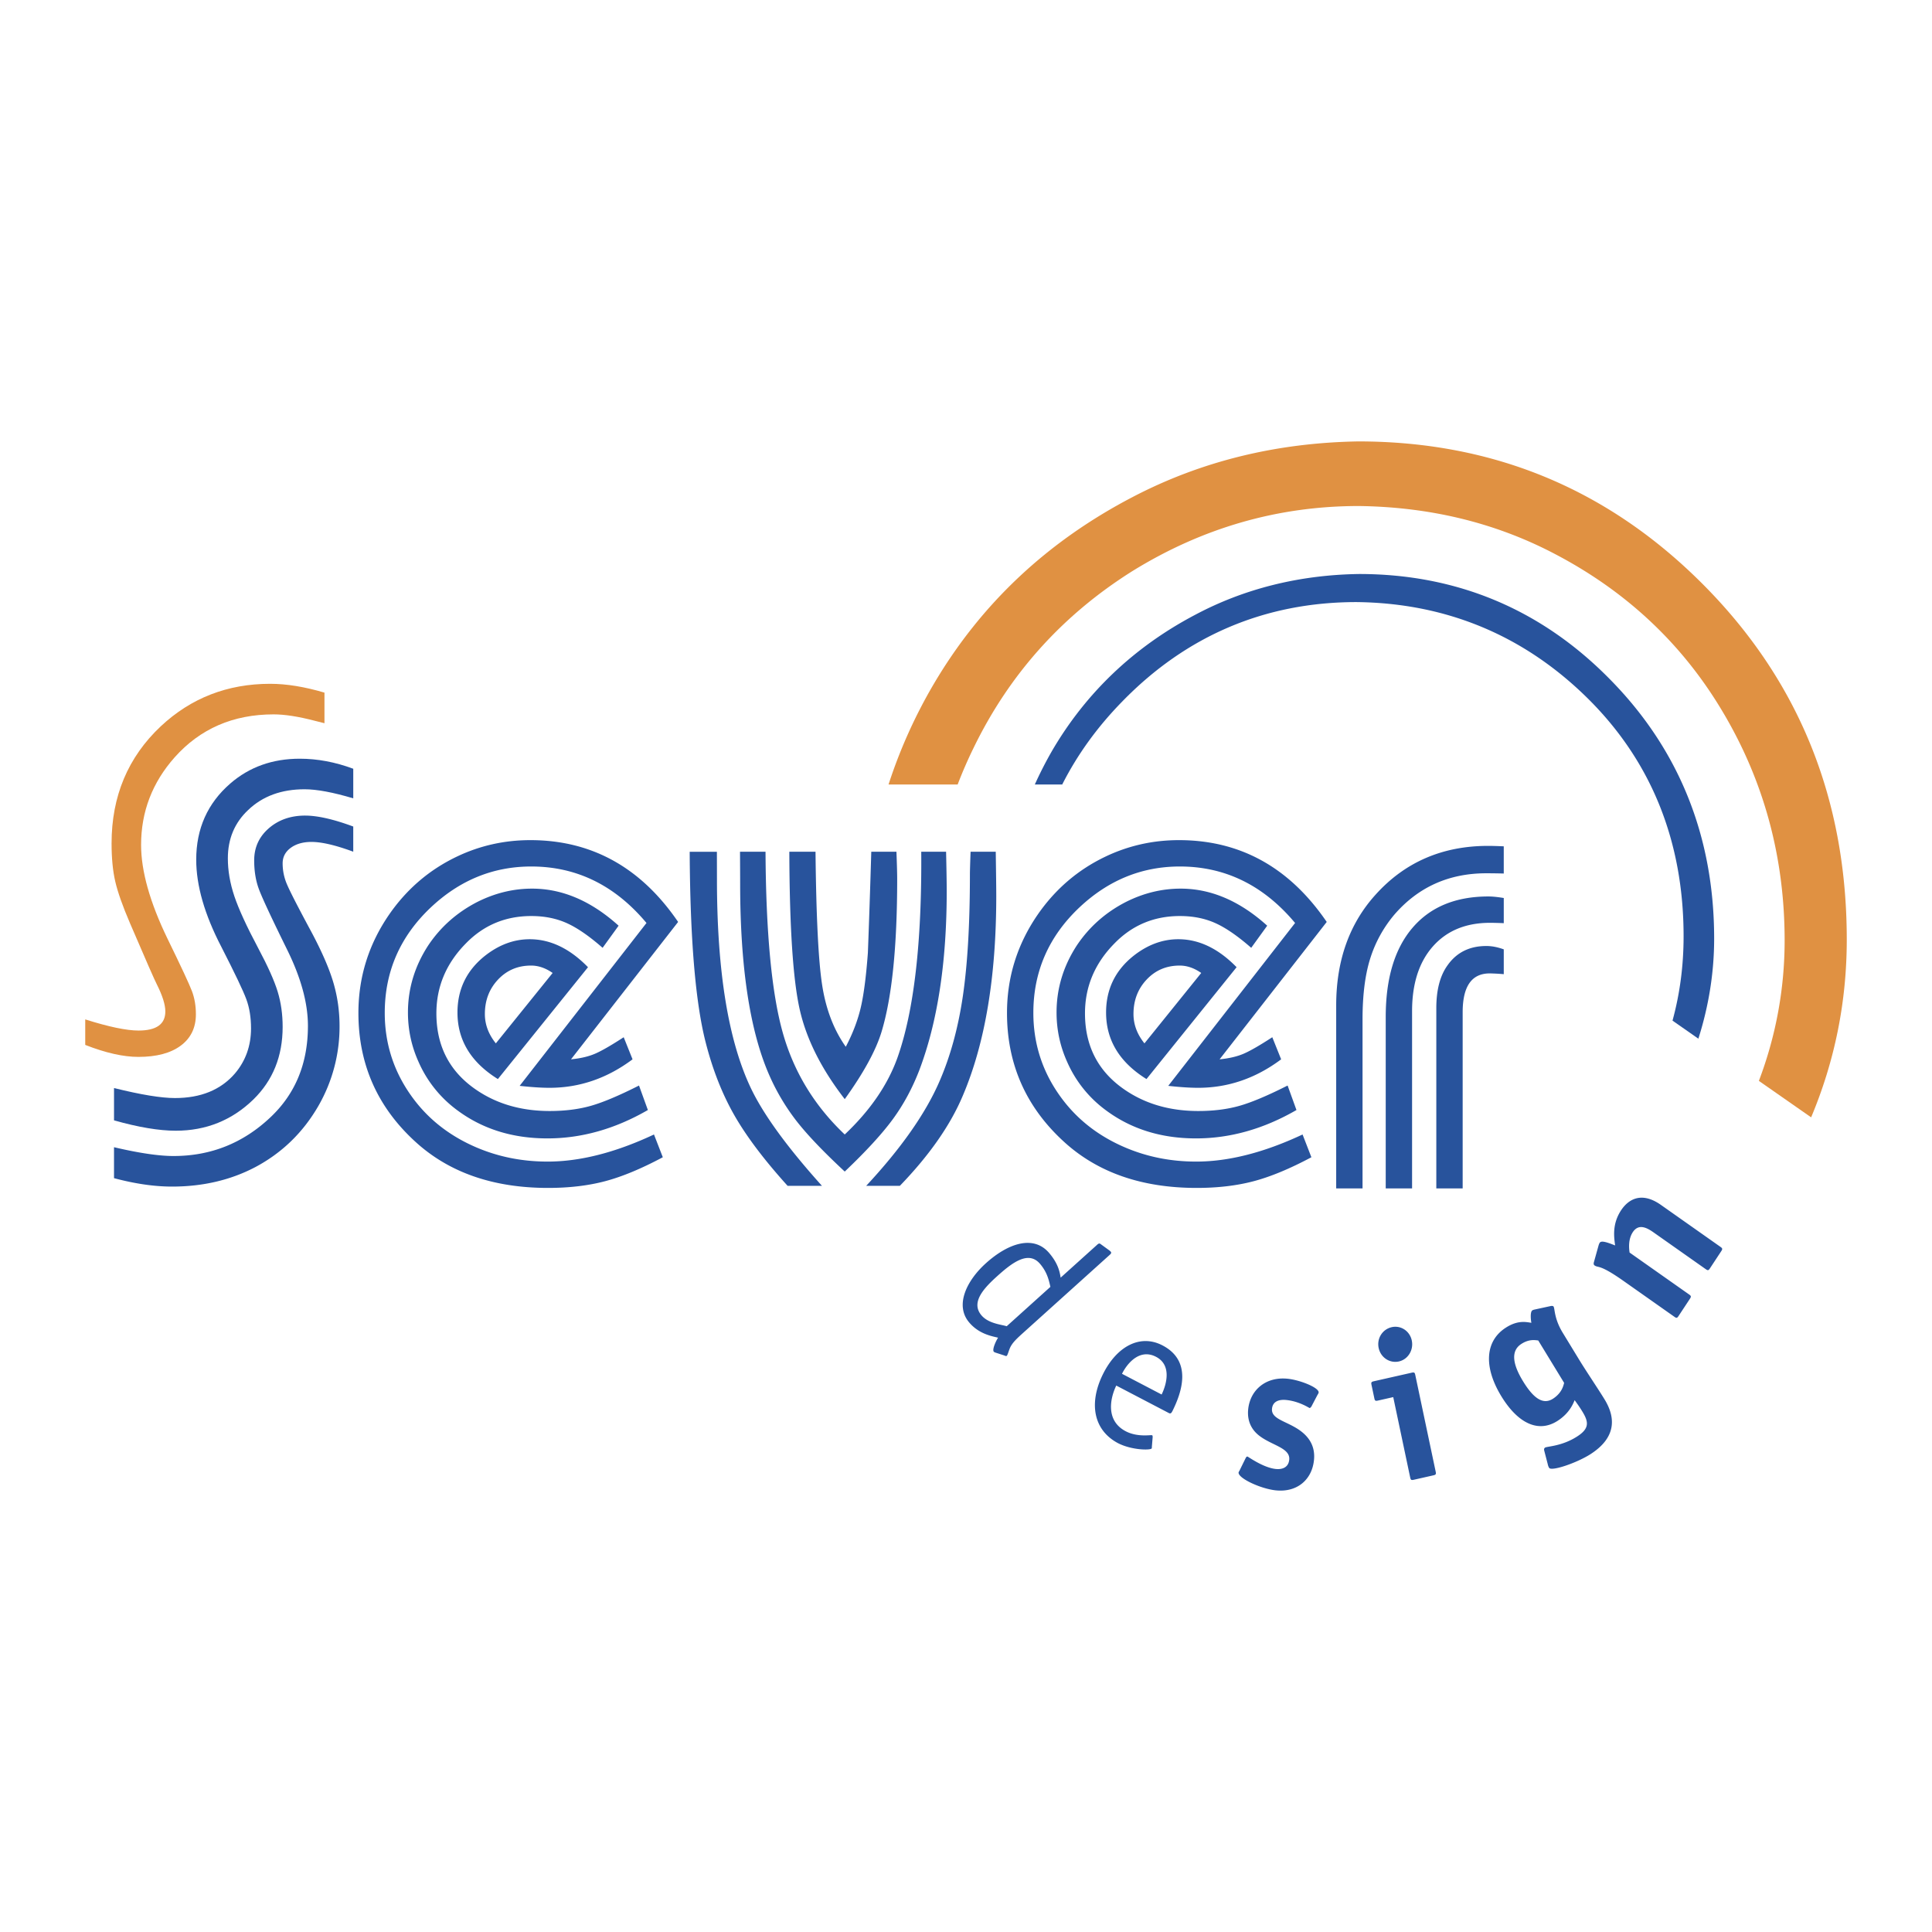 <?xml version="1.0" encoding="UTF-8"?> <svg xmlns="http://www.w3.org/2000/svg" width="2500" height="2500" viewBox="0 0 192.756 192.756"><g fill-rule="evenodd" clip-rule="evenodd"><path fill="#fff" d="M0 0h192.756v192.756H0V0z"></path><path d="M160.092 139.624c-.611-1.005-1.826-2.796-2.547-3.98l-1.631-2.674c-.865-1.417-.773-2.38-.914-2.612-.045-.072-.164-.069-.256-.06l-1.67.362a.756.756 0 0 0-.195.077c-.242.158-.139 1.044-.092 1.239-.506-.071-1.348-.3-2.578.504-2.064 1.348-2.184 3.934-.422 6.822 1.641 2.691 3.693 3.71 5.635 2.442 1.18-.77 1.531-1.703 1.682-2.052.078.126.393.522.775 1.15.613 1.005.721 1.661-.492 2.453-1.543 1.007-3.027.998-3.236 1.134-.086.057-.123.156-.082.305l.34 1.309c.045.196.072.279.148.404.23.377 2.816-.51 4.17-1.393 2.41-1.572 2.558-3.475 1.365-5.43zm-5.141-.08c-1.039.678-2.01-.117-3.006-1.75-1.051-1.723-1.213-3.021-.172-3.701.779-.51 1.363-.389 1.697-.355l2.584 4.233c-.075.274-.218.995-1.103 1.573zM26.815 82.642c-.971.846-1.455 1.912-1.455 3.197 0 1.062.154 2.015.466 2.859.311.846 1.244 2.847 2.798 6.003 1.398 2.819 2.098 5.369 2.098 7.646 0 3.742-1.25 6.786-3.748 9.133-2.724 2.571-5.943 3.855-9.657 3.855-1.464 0-3.445-.292-5.942-.878v3.087c2.096.561 4.025.841 5.787.841 3.067 0 5.831-.644 8.29-1.932 2.685-1.425 4.792-3.471 6.327-6.139a15.822 15.822 0 0 0 2.098-7.936c0-1.58-.227-3.1-.681-4.559s-1.247-3.229-2.381-5.309c-1.201-2.237-1.937-3.683-2.209-4.339a5.263 5.263 0 0 1-.407-2.036c0-.632.268-1.147.803-1.543.536-.394 1.226-.593 2.071-.593 1.024 0 2.414.325 4.171.975v-2.511c-1.963-.728-3.565-1.092-4.808-1.092-1.444.003-2.651.427-3.621 1.271z" fill="#28539c"></path><path d="M22.976 78.171c-2.267 1.968-3.399 4.502-3.399 7.6 0 2.58.833 5.475 2.501 8.685 1.354 2.647 2.188 4.395 2.5 5.243.311.848.467 1.815.467 2.899 0 1.742-.537 3.247-1.612 4.512-1.411 1.63-3.404 2.443-5.978 2.443-1.367 0-3.393-.332-6.079-.999v3.224c2.437.689 4.49 1.034 6.161 1.034 3.023 0 5.607-1.041 7.751-3.124 1.941-1.902 2.912-4.314 2.912-7.236 0-1.266-.167-2.442-.501-3.53-.334-1.088-.978-2.525-1.932-4.314-1.157-2.174-1.952-3.905-2.386-5.196-.433-1.292-.648-2.548-.648-3.771 0-1.947.673-3.556 2.024-4.824 1.439-1.38 3.316-2.071 5.632-2.071 1.212 0 2.832.302 4.856.905v-2.952c-1.791-.667-3.569-1.002-5.336-1.002-2.721-.001-5.031.825-6.933 2.474z" fill="#28539c"></path><path d="M26.96 68.223c-4.262 0-7.904 1.415-10.924 4.244-3.269 3.079-4.904 6.971-4.904 11.678 0 1.473.122 2.739.368 3.804.247 1.065.738 2.457 1.476 4.175 1.564 3.644 2.458 5.682 2.682 6.11.558 1.11.837 2.004.837 2.683 0 1.269-.892 1.901-2.674 1.901-1.198 0-2.971-.37-5.317-1.112v2.545c2.037.798 3.805 1.196 5.3 1.196 1.811 0 3.22-.373 4.229-1.122 1.007-.748 1.512-1.792 1.512-3.129 0-.838-.13-1.604-.388-2.295-.26-.69-1.075-2.441-2.448-5.254-1.755-3.625-2.632-6.743-2.632-9.35 0-3.309 1.116-6.222 3.349-8.739 2.546-2.856 5.839-4.285 9.874-4.285 1.104 0 2.469.212 4.092.636l.98.246v-3.052c-1.985-.586-3.788-.88-5.412-.88z" fill="#e09142"></path><path d="M49.47 104.097c-.729-.907-1.094-1.883-1.094-2.928 0-1.361.437-2.507 1.314-3.438.876-.93 1.975-1.396 3.296-1.396.728 0 1.444.245 2.151.738l-5.667 7.024zm15.777 9.091c-3.845 1.804-7.382 2.704-10.616 2.704-2.533 0-4.906-.473-7.12-1.423-2.579-1.107-4.66-2.711-6.24-4.811-1.922-2.553-2.884-5.422-2.884-8.605 0-4.11 1.527-7.612 4.579-10.503 2.893-2.732 6.24-4.099 10.038-4.099 4.521 0 8.353 1.879 11.496 5.635l-12.654 16.25c1.176.131 2.17.195 2.985.195 2.985 0 5.745-.946 8.279-2.841l-.883-2.204c-1.29.838-2.257 1.392-2.901 1.662-.644.271-1.431.452-2.357.542l10.687-13.707c-3.714-5.441-8.629-8.162-14.742-8.162-2.583 0-5.018.544-7.304 1.63-2.764 1.314-5.028 3.25-6.793 5.806-2.039 2.966-3.058 6.237-3.058 9.811 0 5.116 1.902 9.405 5.708 12.868 3.352 3.056 7.756 4.584 13.214 4.584 2.106 0 4.002-.224 5.69-.67 1.688-.447 3.606-1.242 5.758-2.39l-.882-2.272zm-1.493-4.884c-2.003 1.013-3.611 1.689-4.827 2.031-1.216.342-2.576.511-4.083.511-2.474 0-4.658-.541-6.547-1.624-3.172-1.826-4.758-4.532-4.758-8.119 0-2.661.978-4.984 2.933-6.969 1.774-1.827 3.954-2.741 6.539-2.741 1.303 0 2.478.233 3.522.7 1.045.467 2.241 1.29 3.59 2.471l1.596-2.207c-2.731-2.464-5.608-3.698-8.631-3.698-1.873 0-3.69.44-5.45 1.321-2.03 1.039-3.667 2.484-4.907 4.334-1.353 2.076-2.03 4.312-2.03 6.703 0 1.715.35 3.352 1.05 4.909a11.918 11.918 0 0 0 3.825 4.809c2.527 1.896 5.541 2.844 9.04 2.844 3.407 0 6.749-.942 10.022-2.832l-.884-2.443zM52.85 93.707c-1.61 0-3.128.576-4.556 1.726-1.768 1.446-2.652 3.307-2.652 5.587 0 2.755 1.344 4.969 4.032 6.638l8.99-11.16c-1.813-1.86-3.752-2.791-5.814-2.791zM99.346 84.979c.031 2.103.051 3.572.051 4.408 0 8.07-1.115 14.717-3.342 19.939-1.239 2.938-3.331 5.935-6.277 8.985h-3.359c3.472-3.729 5.902-7.188 7.292-10.375 1.098-2.51 1.881-5.357 2.352-8.546.469-3.187.706-7.245.706-12.174 0-.292.021-1.038.066-2.238h2.511v.001zm-4.955 0c.042 1.832.063 3.143.063 3.933 0 7.1-.914 13.057-2.738 17.87-.699 1.81-1.583 3.442-2.653 4.9-1.072 1.458-2.665 3.193-4.783 5.204-2.162-2.011-3.777-3.706-4.846-5.087a21.612 21.612 0 0 1-2.719-4.611c-1.915-4.406-2.87-10.76-2.87-19.057 0-.565-.005-1.615-.014-3.153h2.545c.045 8.093.614 14.1 1.712 18.022 1.097 3.921 3.161 7.317 6.192 10.188 2.534-2.396 4.287-4.95 5.259-7.662 1.649-4.656 2.441-11.505 2.374-20.547h2.478zm-4.953 0c.05 1.288.074 2.193.074 2.712 0 6.76-.524 11.855-1.572 15.291-.571 1.854-1.791 4.079-3.659 6.679-2.33-3.007-3.828-5.99-4.495-8.951-.667-2.96-1.012-8.203-1.035-15.731h2.613c.067 6.44.287 10.87.66 13.288.373 2.42 1.16 4.476 2.359 6.17.678-1.288 1.17-2.566 1.476-3.833s.549-3.11.729-5.532c.113-2.935.227-6.299.34-10.093h2.51zm-7.43 33.333h-3.427c-2.33-2.576-4.101-4.922-5.31-7.035-1.209-2.113-2.166-4.538-2.865-7.275-1.019-3.955-1.551-10.294-1.595-19.022h2.714c.003 1.13.006 2.047.006 2.747 0 9.201 1.141 16.174 3.424 20.921 1.266 2.621 3.617 5.843 7.053 9.664zM114.182 104.097c-.73-.907-1.094-1.883-1.094-2.928 0-1.361.436-2.507 1.314-3.438.875-.93 1.975-1.396 3.295-1.396.729 0 1.443.245 2.15.738l-5.665 7.024zm15.775 9.091c-3.844 1.804-7.383 2.704-10.615 2.704-2.533 0-4.906-.473-7.119-1.423-2.582-1.107-4.66-2.711-6.24-4.811-1.924-2.553-2.885-5.422-2.885-8.605 0-4.11 1.527-7.612 4.58-10.503 2.893-2.732 6.238-4.099 10.037-4.099 4.521 0 8.354 1.879 11.496 5.635l-12.654 16.25c1.176.131 2.17.195 2.986.195 2.984 0 5.744-.946 8.277-2.841l-.883-2.204c-1.289.838-2.256 1.392-2.9 1.662-.645.271-1.432.452-2.357.542l10.688-13.707c-3.715-5.441-8.629-8.162-14.742-8.162-2.582 0-5.018.544-7.305 1.63-2.764 1.314-5.027 3.25-6.793 5.806-2.039 2.966-3.059 6.237-3.059 9.811 0 5.116 1.902 9.405 5.707 12.868 3.354 3.056 7.758 4.584 13.215 4.584 2.107 0 4.002-.224 5.689-.67 1.688-.447 3.607-1.242 5.758-2.39l-.881-2.272zm-1.492-4.884c-2.004 1.013-3.611 1.689-4.826 2.031-1.217.342-2.576.511-4.084.511-2.475 0-4.656-.541-6.547-1.624-3.172-1.826-4.758-4.532-4.758-8.119 0-2.661.977-4.984 2.932-6.969 1.775-1.827 3.955-2.741 6.539-2.741 1.305 0 2.479.233 3.523.7 1.045.467 2.24 1.29 3.59 2.471l1.596-2.207c-2.73-2.464-5.607-3.698-8.631-3.698-1.873 0-3.689.44-5.449 1.321-2.031 1.039-3.668 2.484-4.908 4.334-1.354 2.076-2.029 4.312-2.029 6.703 0 1.715.35 3.352 1.049 4.909a11.916 11.916 0 0 0 3.824 4.809c2.527 1.896 5.541 2.844 9.039 2.844 3.408 0 6.75-.942 10.023-2.832l-.883-2.443zm-10.904-14.597c-1.609 0-3.129.576-4.555 1.726-1.77 1.446-2.652 3.307-2.652 5.587 0 2.755 1.344 4.969 4.031 6.638l8.99-11.16c-1.814-1.86-3.752-2.791-5.814-2.791zM145.93 118.566h-2.629v-17.979c0-1.821.373-3.247 1.123-4.282.904-1.282 2.195-1.922 3.873-1.922.543 0 1.121.111 1.734.335v2.476a19.745 19.745 0 0 0-1.402-.077c-1.801 0-2.699 1.293-2.699 3.878v17.571zm-5.047 0h-2.629v-17.098c0-3.851.891-6.818 2.672-8.901 1.781-2.083 4.307-3.127 7.574-3.127.406 0 .918.053 1.531.154v2.511a38.522 38.522 0 0 0-1.365-.036c-2.412 0-4.314.784-5.701 2.349-1.389 1.568-2.082 3.725-2.082 6.473v17.675zm-4.942 0h-2.629v-18.251c0-4.48 1.312-8.169 3.941-11.067 2.92-3.236 6.66-4.854 11.215-4.854.385 0 .904.015 1.562.044v2.713a66.669 66.669 0 0 0-1.736-.024c-3.744 0-6.807 1.38-9.189 4.138a12.666 12.666 0 0 0-2.416 4.424c-.5 1.616-.748 3.623-.748 6.019v16.858zM100.439 132.319c-.555-.175-1.828-.266-2.527-1.098-1.091-1.296.283-2.73 1.582-3.901 1.5-1.352 3.123-2.589 4.281-1.213.674.8.855 1.534 1.023 2.283l-4.359 3.929zm10.286-7.13c.078-.069.201-.181.094-.31-.111-.098-.055-.063-.193-.164l-.846-.616c-.068-.05-.172-.042-.279.056l-3.68 3.315c-.102-.669-.295-1.449-1.131-2.441-1.562-1.855-4.105-.999-6.33 1.007-1.918 1.728-3.114 4.184-1.672 5.896.997 1.184 2.305 1.382 2.891 1.529-.193.287-.615 1.174-.428 1.398.027.032.07.05.154.086l.896.29c.086.035.184.088.246.032.092-.084.211-.557.328-.804.238-.524.703-.942 1.398-1.569l8.552-7.705zM111.943 137.065c.463-.946 1.715-2.574 3.398-1.694 1.594.832 1.035 2.774.555 3.76l-3.953-2.066zm3.059 6.302c-.01-.075 0-.142-.055-.171-.109-.057-1.441.223-2.631-.398-2.086-1.09-1.51-3.402-.945-4.559l5.252 2.744c.203.105.277-.047.406-.312.793-1.629 2.016-4.84-1.041-6.437-2.27-1.186-4.613.134-5.971 2.918-1.404 2.878-.91 5.536 1.516 6.827 1.354.707 3.27.733 3.373.525.027-.057.008-.113.018-.18l.078-.957zM130.85 140.308c-.051.102-.162.176-.184.173-.061-.007-1.006-.661-2.311-.801-.775-.083-1.375.151-1.447.869-.113 1.14 1.73 1.251 3.08 2.397.742.633 1.232 1.496 1.109 2.72-.193 1.941-1.662 3.257-3.824 3.026-1.51-.161-3.756-1.211-3.699-1.78.006-.063.102-.182.129-.264l.568-1.155c.053-.102.102-.182.184-.172.08.008 1.559 1.104 2.824 1.239.672.071 1.273-.163 1.348-.923.123-1.225-1.877-1.438-3.129-2.509-.57-.487-1.088-1.289-.967-2.514.191-1.92 1.75-3.289 3.953-3.055 1.244.133 3.127.888 3.078 1.374-.006.062-.08.183-.129.263l-.583 1.112zM143.24 146.838c.049.228.021.299-.219.354l-1.984.448c-.24.054-.293 0-.342-.228l-1.691-8.021-1.543.348c-.24.055-.295.002-.342-.227l-.285-1.347c-.047-.228-.02-.299.221-.354l3.805-.86c.242-.054.295-.001.342.228l2.038 9.659zm-3.666-11.007c-.922.209-1.824-.391-2.025-1.344-.201-.954.383-1.867 1.303-2.075.902-.204 1.801.375 2.002 1.328s-.379 1.888-1.28 2.091zM171.66 124.407c.186.131.215.202.076.412l-1.143 1.736c-.139.211-.213.209-.398.078l-5.221-3.678c-.645-.454-1.482-.915-2.07-.021-.484.736-.373 1.662-.32 2.033l5.949 4.19c.186.132.213.203.076.413l-1.145 1.736c-.137.21-.211.21-.398.078l-5.117-3.605c-2.391-1.684-2.475-1.255-2.863-1.53-.084-.06-.107-.178-.061-.324l.455-1.631c.035-.13.076-.229.121-.299.15-.228.615-.105 1.539.263-.105-.818-.316-2.121.596-3.507.635-.965 1.924-1.981 3.975-.536l5.949 4.192z" fill="#28539c"></path><path d="M180.697 111.477c2.369-5.646 3.555-11.556 3.555-17.729 0-13.895-4.691-25.62-14.076-35.174-9.52-9.687-21.078-14.534-34.672-14.534-8.191.14-15.691 1.988-22.508 5.552-8.512 4.437-15.123 10.652-19.834 18.649a50.55 50.55 0 0 0-4.512 10.027h6.896a44.553 44.553 0 0 1 1.599-3.673c3.572-7.35 8.846-13.217 15.812-17.603 7.01-4.336 14.547-6.506 22.613-6.506 7.102.093 13.588 1.666 19.455 4.728 7.285 3.789 12.945 9.132 16.979 16.022 4.029 6.85 6.049 14.386 6.049 22.601a39.34 39.34 0 0 1-2.57 14.002l5.214 3.638z" fill="#e09142"></path><path d="M111.949 70.007c6.408-6.593 14.281-9.937 23.396-9.937 8.973.099 16.74 3.342 23.098 9.642 6.322 6.274 9.529 14.25 9.529 23.706 0 2.93-.371 5.735-1.105 8.41l2.58 1.801c1.045-3.287 1.574-6.632 1.574-9.982 0-10.166-3.492-18.867-10.383-25.859-6.844-6.98-15.27-10.519-25.045-10.519-5.971.088-11.502 1.472-16.428 4.112l-.008.004c-6.072 3.214-10.861 7.789-14.234 13.595a38.85 38.85 0 0 0-1.678 3.288h2.734c1.501-2.968 3.492-5.726 5.97-8.261z" fill="#28539c"></path></g></svg> 
